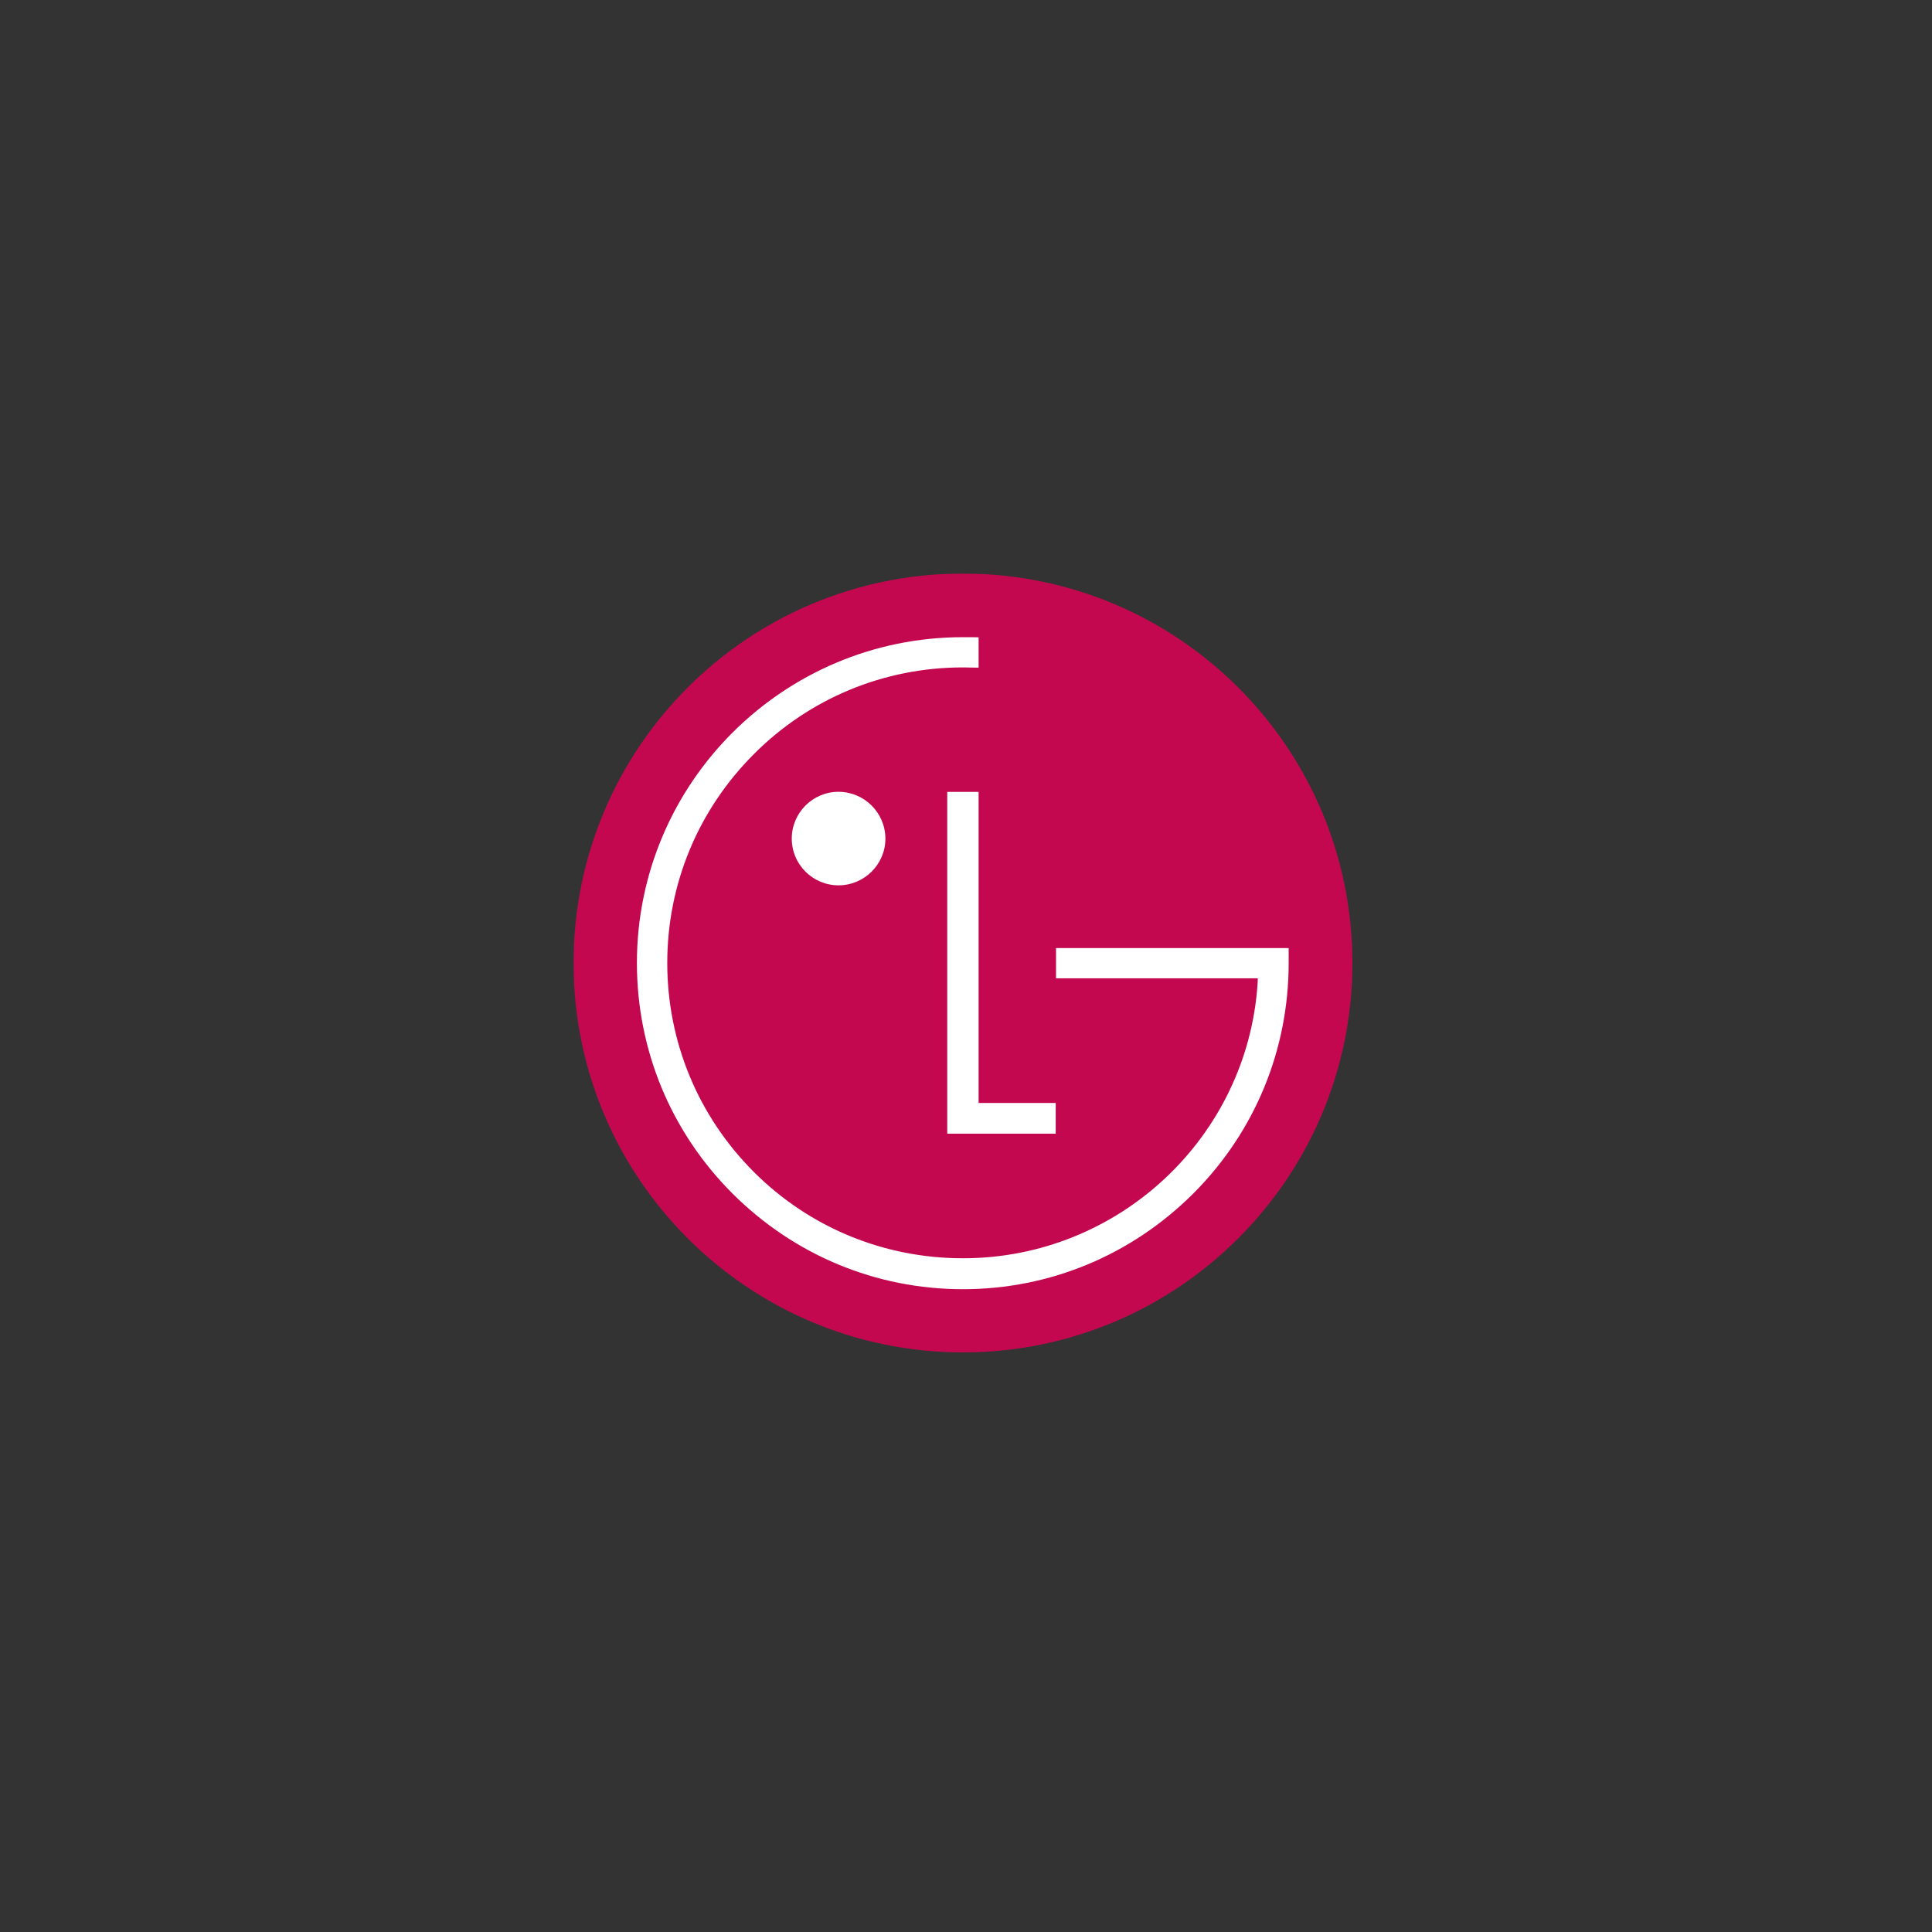 <svg width="320" height="320" viewBox="0 0 320 320" fill="none" xmlns="http://www.w3.org/2000/svg">
<rect x="0" y="0" width="320" height="320" fill="#333333" stroke="none"/>
<g clip-path="url(#clip0_313_2339)">
<mask id="mask0_313_2339" style="mask-type:luminance" maskUnits="userSpaceOnUse" x="-612" y="-1337" width="1839" height="2515">
<path d="M-611.353 -1336.47H1226.91V1177.12H-611.353V-1336.47Z" fill="white"/>
</mask>
<g mask="url(#mask0_313_2339)">
<path d="M159.492 224C195.119 224 224 195.076 224 159.508C224 123.873 195.119 95 159.492 95C123.869 95 95 123.873 95 159.508C95 195.076 123.869 224 159.492 224Z" fill="#C4084F"/>
<path d="M156.894 131.163V187.771H174.858V182.686H162.087V131.163H156.894Z" fill="white"/>
<path d="M138.883 146.639C143.142 146.639 146.649 143.179 146.649 138.909C146.649 134.615 143.142 131.148 138.883 131.148C134.624 131.148 131.141 134.615 131.141 138.909C131.141 143.179 134.624 146.639 138.883 146.639Z" fill="white"/>
<path d="M162.087 105.556C161.381 105.537 160.157 105.537 159.493 105.537C129.716 105.537 105.492 129.708 105.492 159.496C105.492 173.902 111.122 187.474 121.29 197.655C131.508 207.86 145.035 213.532 159.493 213.532C173.919 213.532 187.466 207.86 197.676 197.655C207.843 187.474 213.443 173.902 213.443 159.496V157.029H174.908V162.041H208.33C208.33 162.141 208.307 162.693 208.307 162.805C206.662 188.292 185.338 208.409 159.493 208.409C146.44 208.409 134.099 203.343 124.873 194.126C115.637 184.891 110.52 172.57 110.52 159.492C110.52 146.426 115.637 134.129 124.873 124.897C134.099 115.641 146.44 110.545 159.493 110.545C160.072 110.545 161.446 110.576 162.087 110.587V105.556Z" fill="white"/>
</g>
</g>
<defs>
<clipPath id="clip0_313_2339">
<rect width="129" height="129" fill="white" transform="translate(95 95)"/>
</clipPath>
</defs>
</svg>
